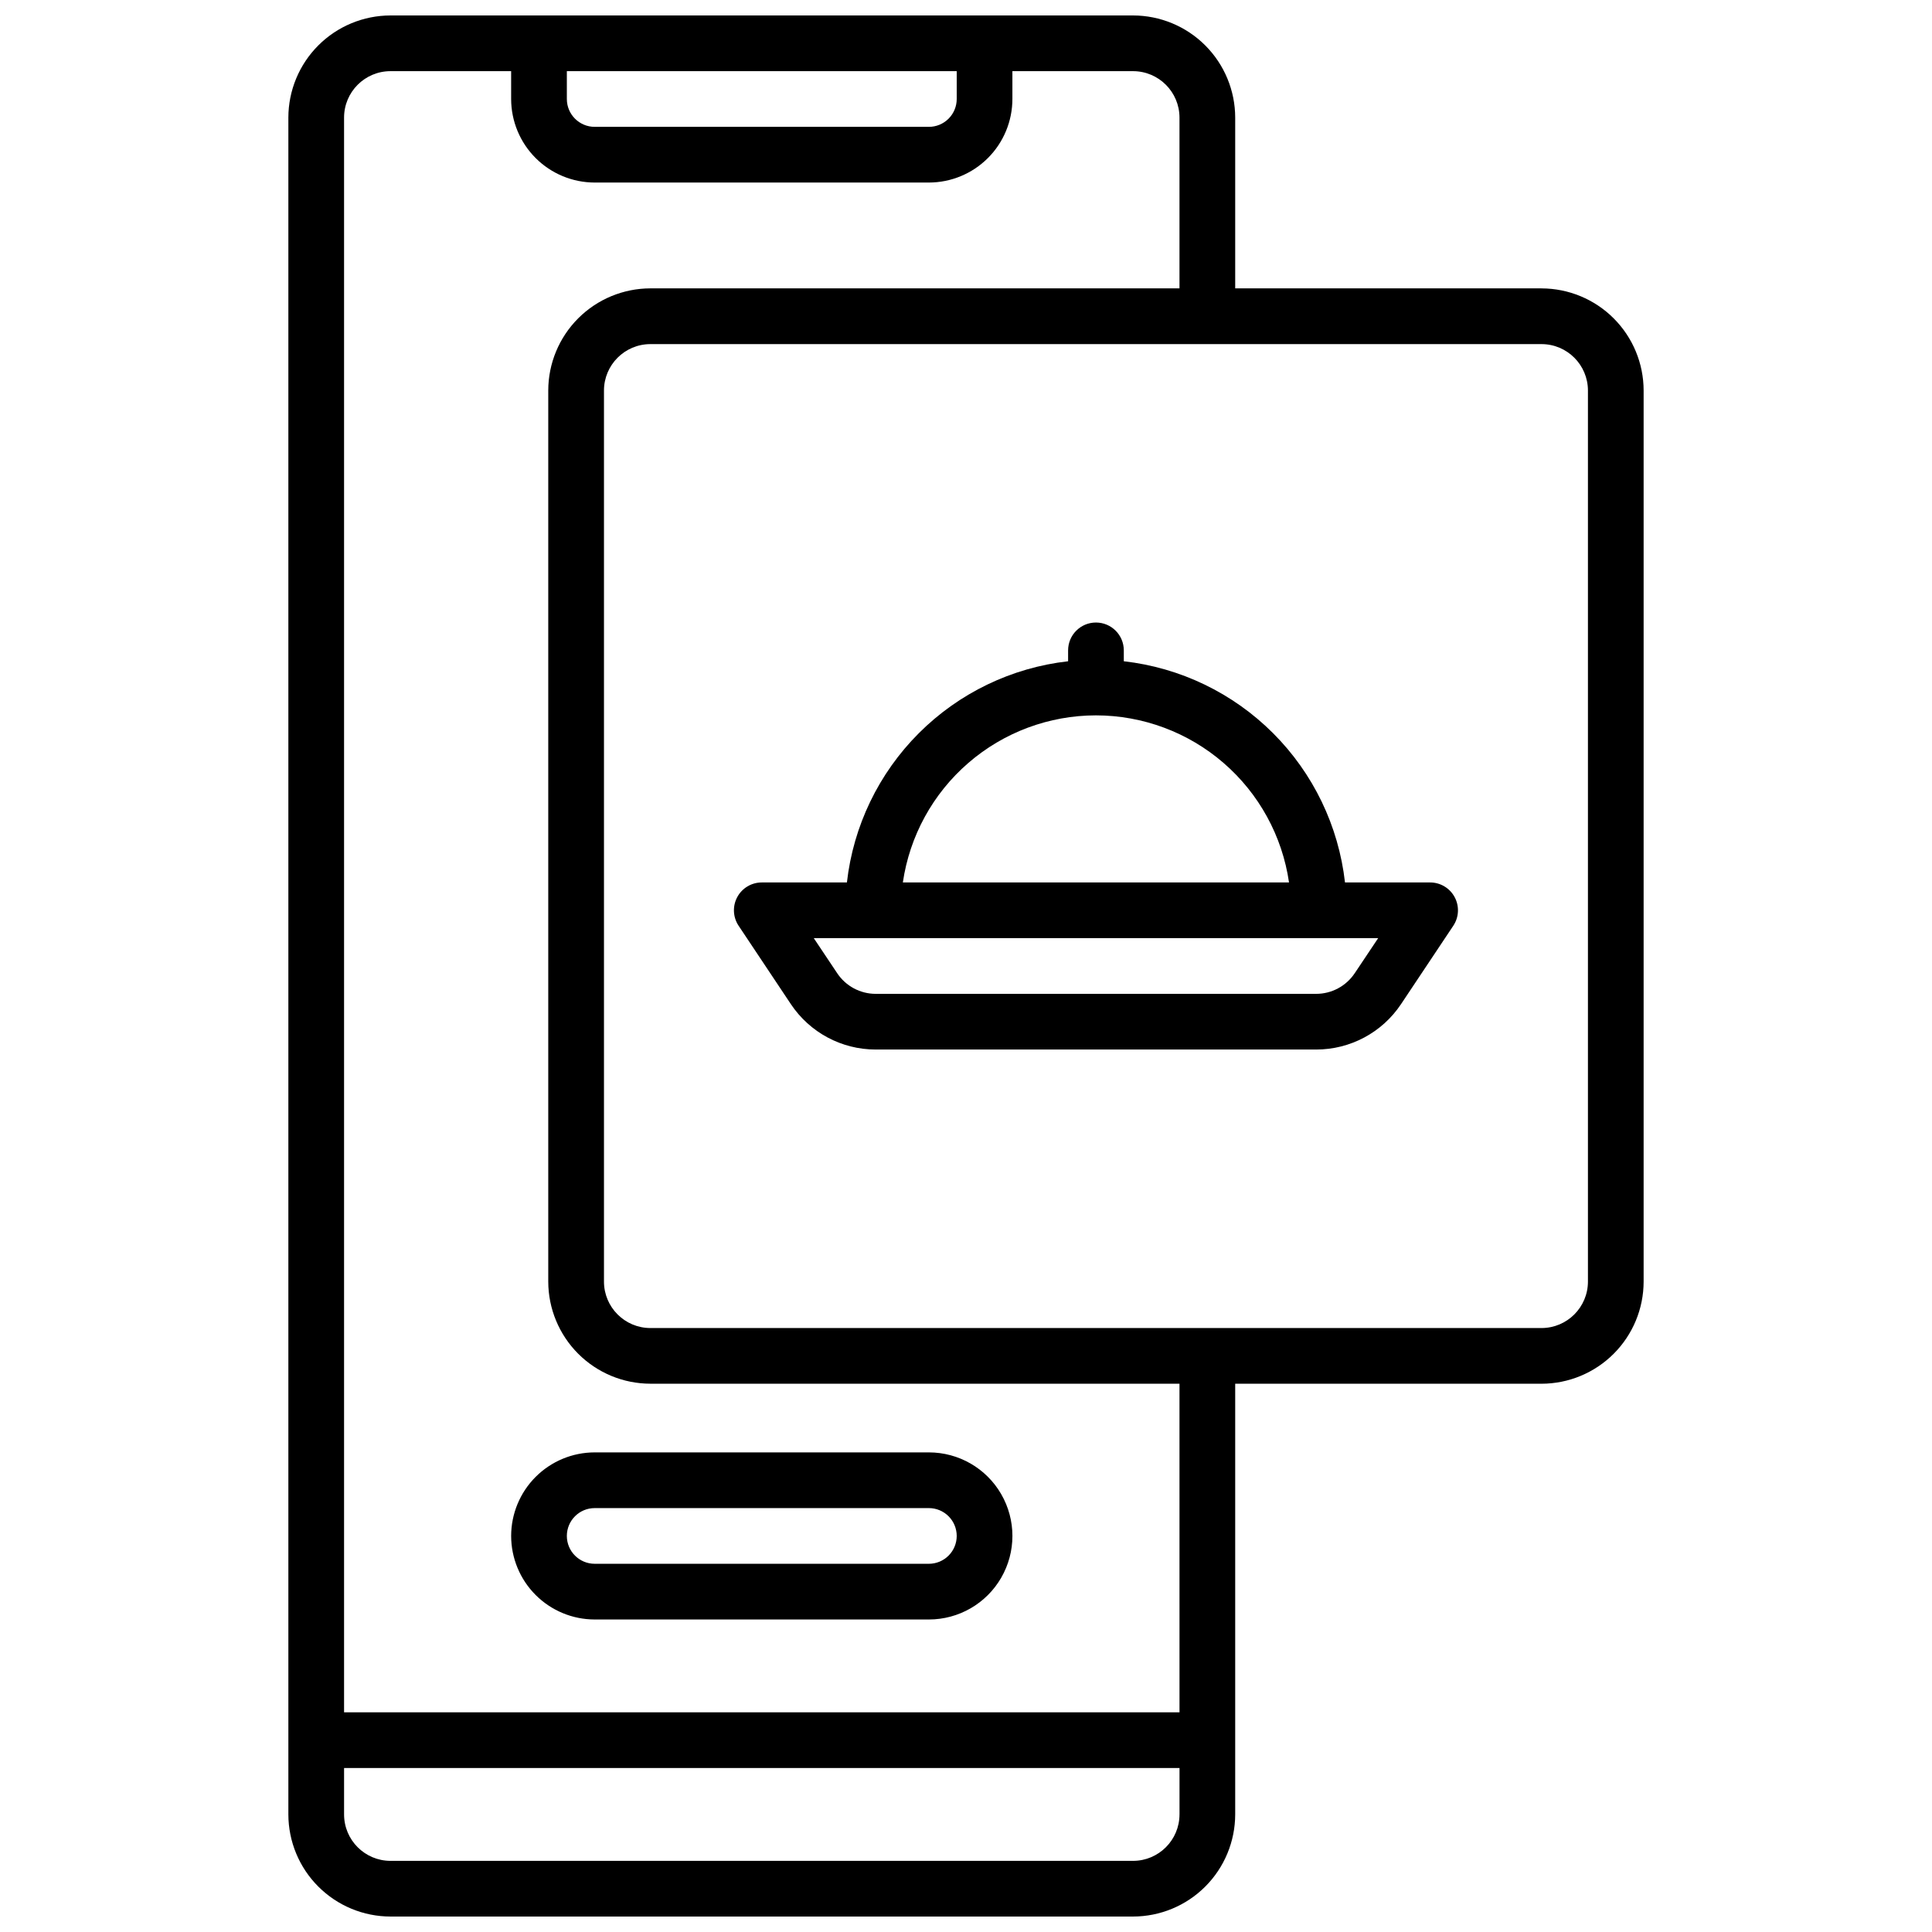 <?xml version="1.0" encoding="UTF-8"?>
<!-- The Best Svg Icon site in the world: iconSvg.co, Visit us! https://iconsvg.co -->
<svg width="800px" height="800px" version="1.1" viewBox="144 144 512 512" xmlns="http://www.w3.org/2000/svg">
 <defs>
  <clipPath id="a">
   <path d="m220 148.09h360v503.81h-360z"/>
  </clipPath>
 </defs>
 <g clip-path="url(#a)">
  <path d="m552.52 220.42h-81.18v-45.266c-0.012-7.172-2.867-14.051-7.938-19.121-5.074-5.074-11.949-7.926-19.125-7.938h-196.8c-7.172 0.012-14.051 2.863-19.121 7.938-5.074 5.07-7.926 11.949-7.938 19.121v449.69c0.012 7.172 2.863 14.051 7.938 19.121 5.07 5.074 11.949 7.93 19.121 7.938h196.8c7.176-0.008 14.051-2.863 19.125-7.938 5.07-5.07 7.926-11.949 7.938-19.121v-114.14h81.18c7.172-0.012 14.051-2.863 19.121-7.938 5.074-5.074 7.93-11.949 7.938-19.121v-236.16c-0.008-7.172-2.863-14.051-7.938-19.121-5.07-5.074-11.949-7.926-19.121-7.938zm-258.3-57.562h103.32v7.379c0 1.957-0.777 3.832-2.164 5.219-1.383 1.383-3.258 2.16-5.215 2.16h-88.562c-4.074 0-7.379-3.305-7.379-7.379zm150.06 474.29h-196.8c-6.789-0.012-12.289-5.512-12.297-12.301v-12.301h221.4v12.301h-0.004c-0.012 6.789-5.512 12.289-12.301 12.301zm12.301-39.359-221.4-0.004v-422.63c0.008-6.789 5.508-12.289 12.297-12.297h31.98v7.379c0.008 5.871 2.34 11.5 6.492 15.648 4.148 4.152 9.777 6.484 15.648 6.492h88.562c5.867-0.008 11.496-2.34 15.648-6.492 4.152-4.148 6.484-9.777 6.488-15.648v-7.379h31.98c6.789 0.008 12.289 5.508 12.301 12.297v45.266h-140.22c-7.176 0.012-14.051 2.863-19.125 7.938-5.07 5.07-7.926 11.949-7.938 19.121v236.16c0.012 7.172 2.867 14.047 7.938 19.121 5.074 5.074 11.949 7.926 19.125 7.938h140.22zm108.24-114.14c-0.012 6.785-5.512 12.289-12.301 12.297h-236.16c-6.789-0.008-12.289-5.512-12.301-12.297v-236.16c0.012-6.789 5.512-12.289 12.301-12.297h236.16c6.789 0.008 12.289 5.508 12.301 12.297z"/>
 </g>
 <path d="m523 377.86h-22.562c-1.695-14.965-8.414-28.91-19.062-39.559-10.648-10.645-24.594-17.367-39.555-19.059v-2.883c0-4.078-3.305-7.383-7.383-7.383-4.074 0-7.379 3.305-7.379 7.383v2.883c-14.961 1.691-28.91 8.414-39.555 19.059-10.648 10.648-17.371 24.594-19.062 39.559h-22.562c-2.723 0-5.223 1.496-6.508 3.898-1.281 2.398-1.141 5.309 0.367 7.574l13.836 20.754c5.012 7.535 13.461 12.059 22.512 12.051h116.7c9.051 0.008 17.504-4.516 22.516-12.051l13.836-20.754c1.508-2.266 1.648-5.176 0.363-7.574-1.281-2.402-3.785-3.898-6.504-3.898zm-88.559-44.281h-0.004c12.426 0.008 24.434 4.484 33.828 12.617 9.395 8.129 15.551 19.367 17.34 31.664h-102.34c1.793-12.297 7.949-23.535 17.344-31.664 9.395-8.133 21.402-12.609 33.824-12.617zm68.586 68.32h-0.004c-2.277 3.426-6.117 5.484-10.234 5.481h-116.7c-4.113 0.004-7.957-2.055-10.23-5.481l-6.199-9.281h149.57z"/>
 <path d="m279.46 551.04c0.008 5.871 2.34 11.5 6.492 15.648 4.148 4.152 9.777 6.488 15.648 6.492h88.562c7.91 0 15.219-4.219 19.172-11.07 3.957-6.852 3.957-15.289 0-22.141-3.953-6.852-11.262-11.07-19.172-11.07h-88.562c-5.871 0.004-11.5 2.34-15.648 6.492-4.152 4.148-6.484 9.777-6.492 15.648zm118.08 0c0 1.957-0.777 3.836-2.164 5.219-1.383 1.383-3.258 2.16-5.215 2.16h-88.562c-4.074 0-7.379-3.305-7.379-7.379s3.305-7.379 7.379-7.379h88.562c1.957 0 3.832 0.777 5.215 2.16 1.387 1.383 2.164 3.262 2.164 5.219z"/>
</svg>
